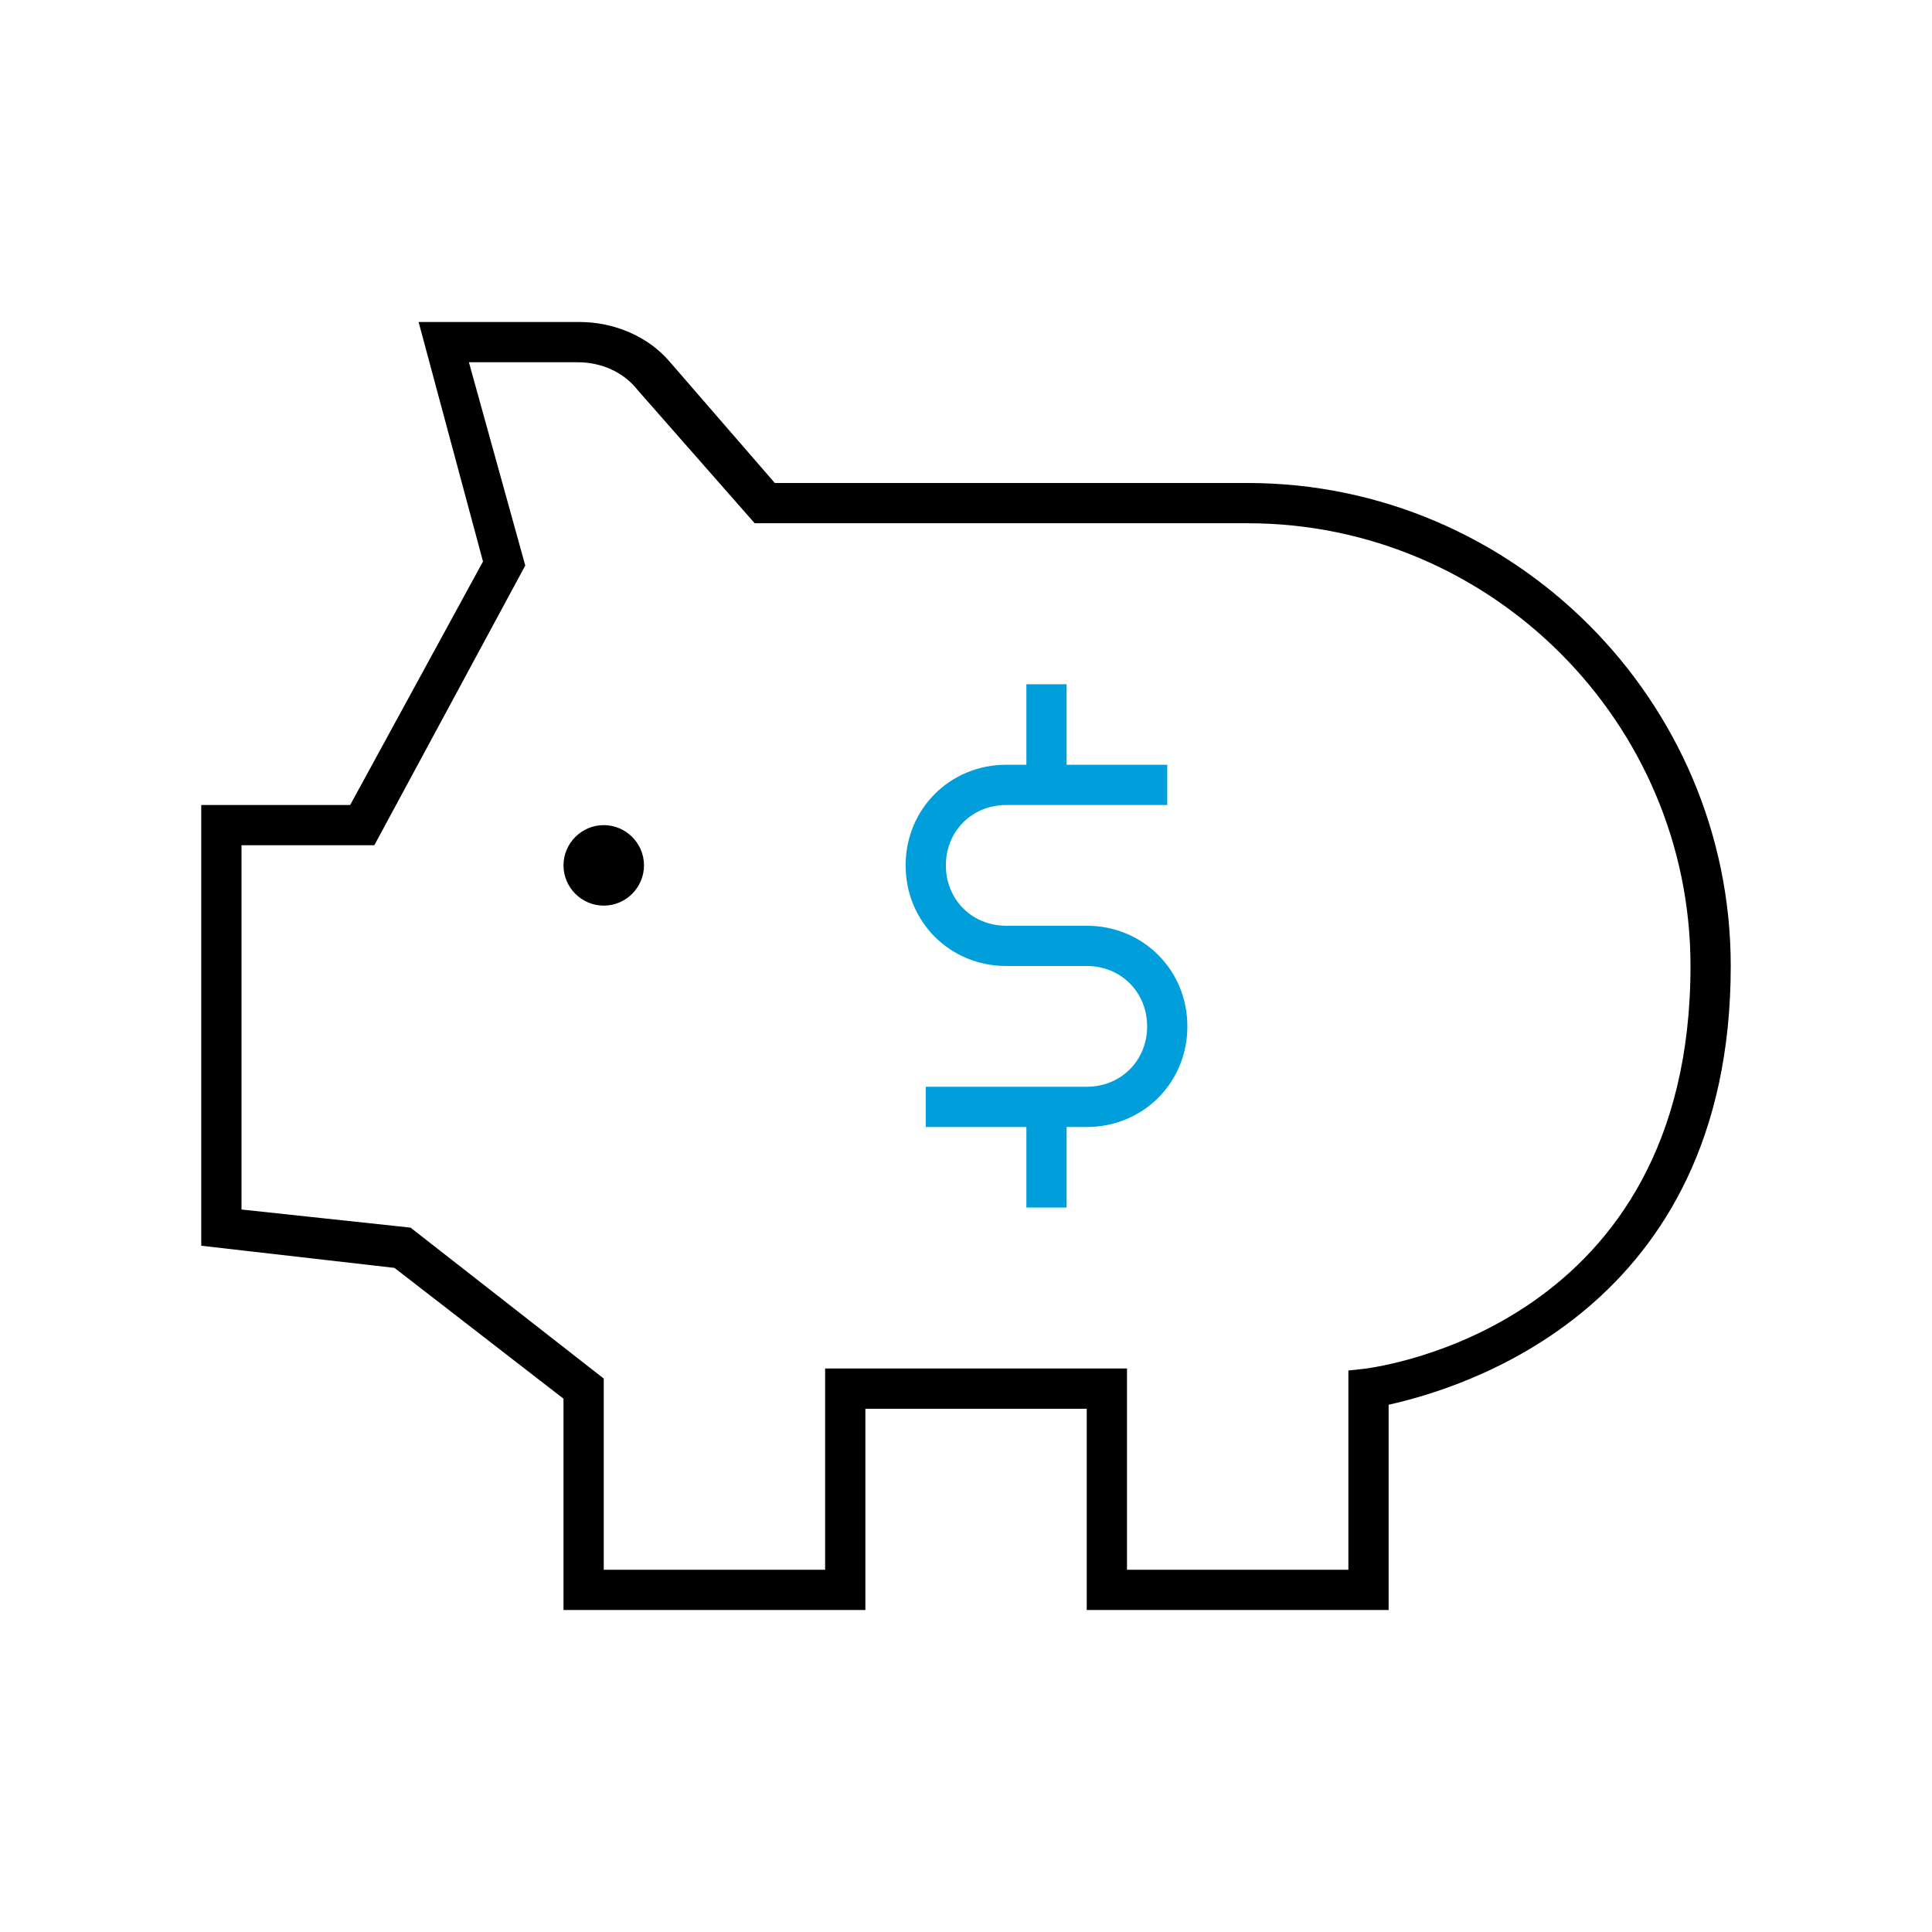 <?xml version="1.0" encoding="utf-8"?>
<!-- Generator: Adobe Illustrator 24.2.1, SVG Export Plug-In . SVG Version: 6.00 Build 0)  -->
<svg version="1.1" id="Icon__x28_Outline_x29_" xmlns="http://www.w3.org/2000/svg" xmlns:xlink="http://www.w3.org/1999/xlink"
	 x="0px" y="0px" viewBox="0 0 96 96" style="enable-background:new 0 0 96 96;" xml:space="preserve">
<style type="text/css">
	.st0{fill:#009FDB;}
</style>
<g>
	<path d="M62,24H38.5l-5.2-6c-1.1-1.3-2.8-2-4.5-2h-8l3.2,11.9L17.4,40H10v21.9l9.6,1.1l8.4,6.5V80h15V70h11v10h15V69.8
		c3.6-0.8,17-4.7,17-21.8C86,34.8,75.2,24,62,24z M67.9,68L67,68.1V78H56V68H41v10H30v-9.5L20.4,61L12,60.1V42h6.6l7.5-13.9L23.3,18
		h5.4c1.2,0,2.3,0.5,3,1.4l5.8,6.6H62c12.1,0,22,9.9,22,22C84,65.9,68.5,67.9,67.9,68z"/>
	<path d="M30,45L30,45c-1.1,0-2-0.9-2-2v0c0-1.1,0.9-2,2-2h0c1.1,0,2,0.9,2,2v0C32,44.1,31.1,45,30,45z"/>
	<path class="st0" d="M54,46h-4c-1.7,0-3-1.3-3-3s1.3-3,3-3h8v-2h-5v-4h-2v4h-1c-2.8,0-5,2.2-5,5s2.2,5,5,5h4c1.7,0,3,1.3,3,3
		s-1.3,3-3,3h-8v2h5v4h2v-4h1c2.8,0,5-2.2,5-5S56.8,46,54,46z"/>
</g>
</svg>
